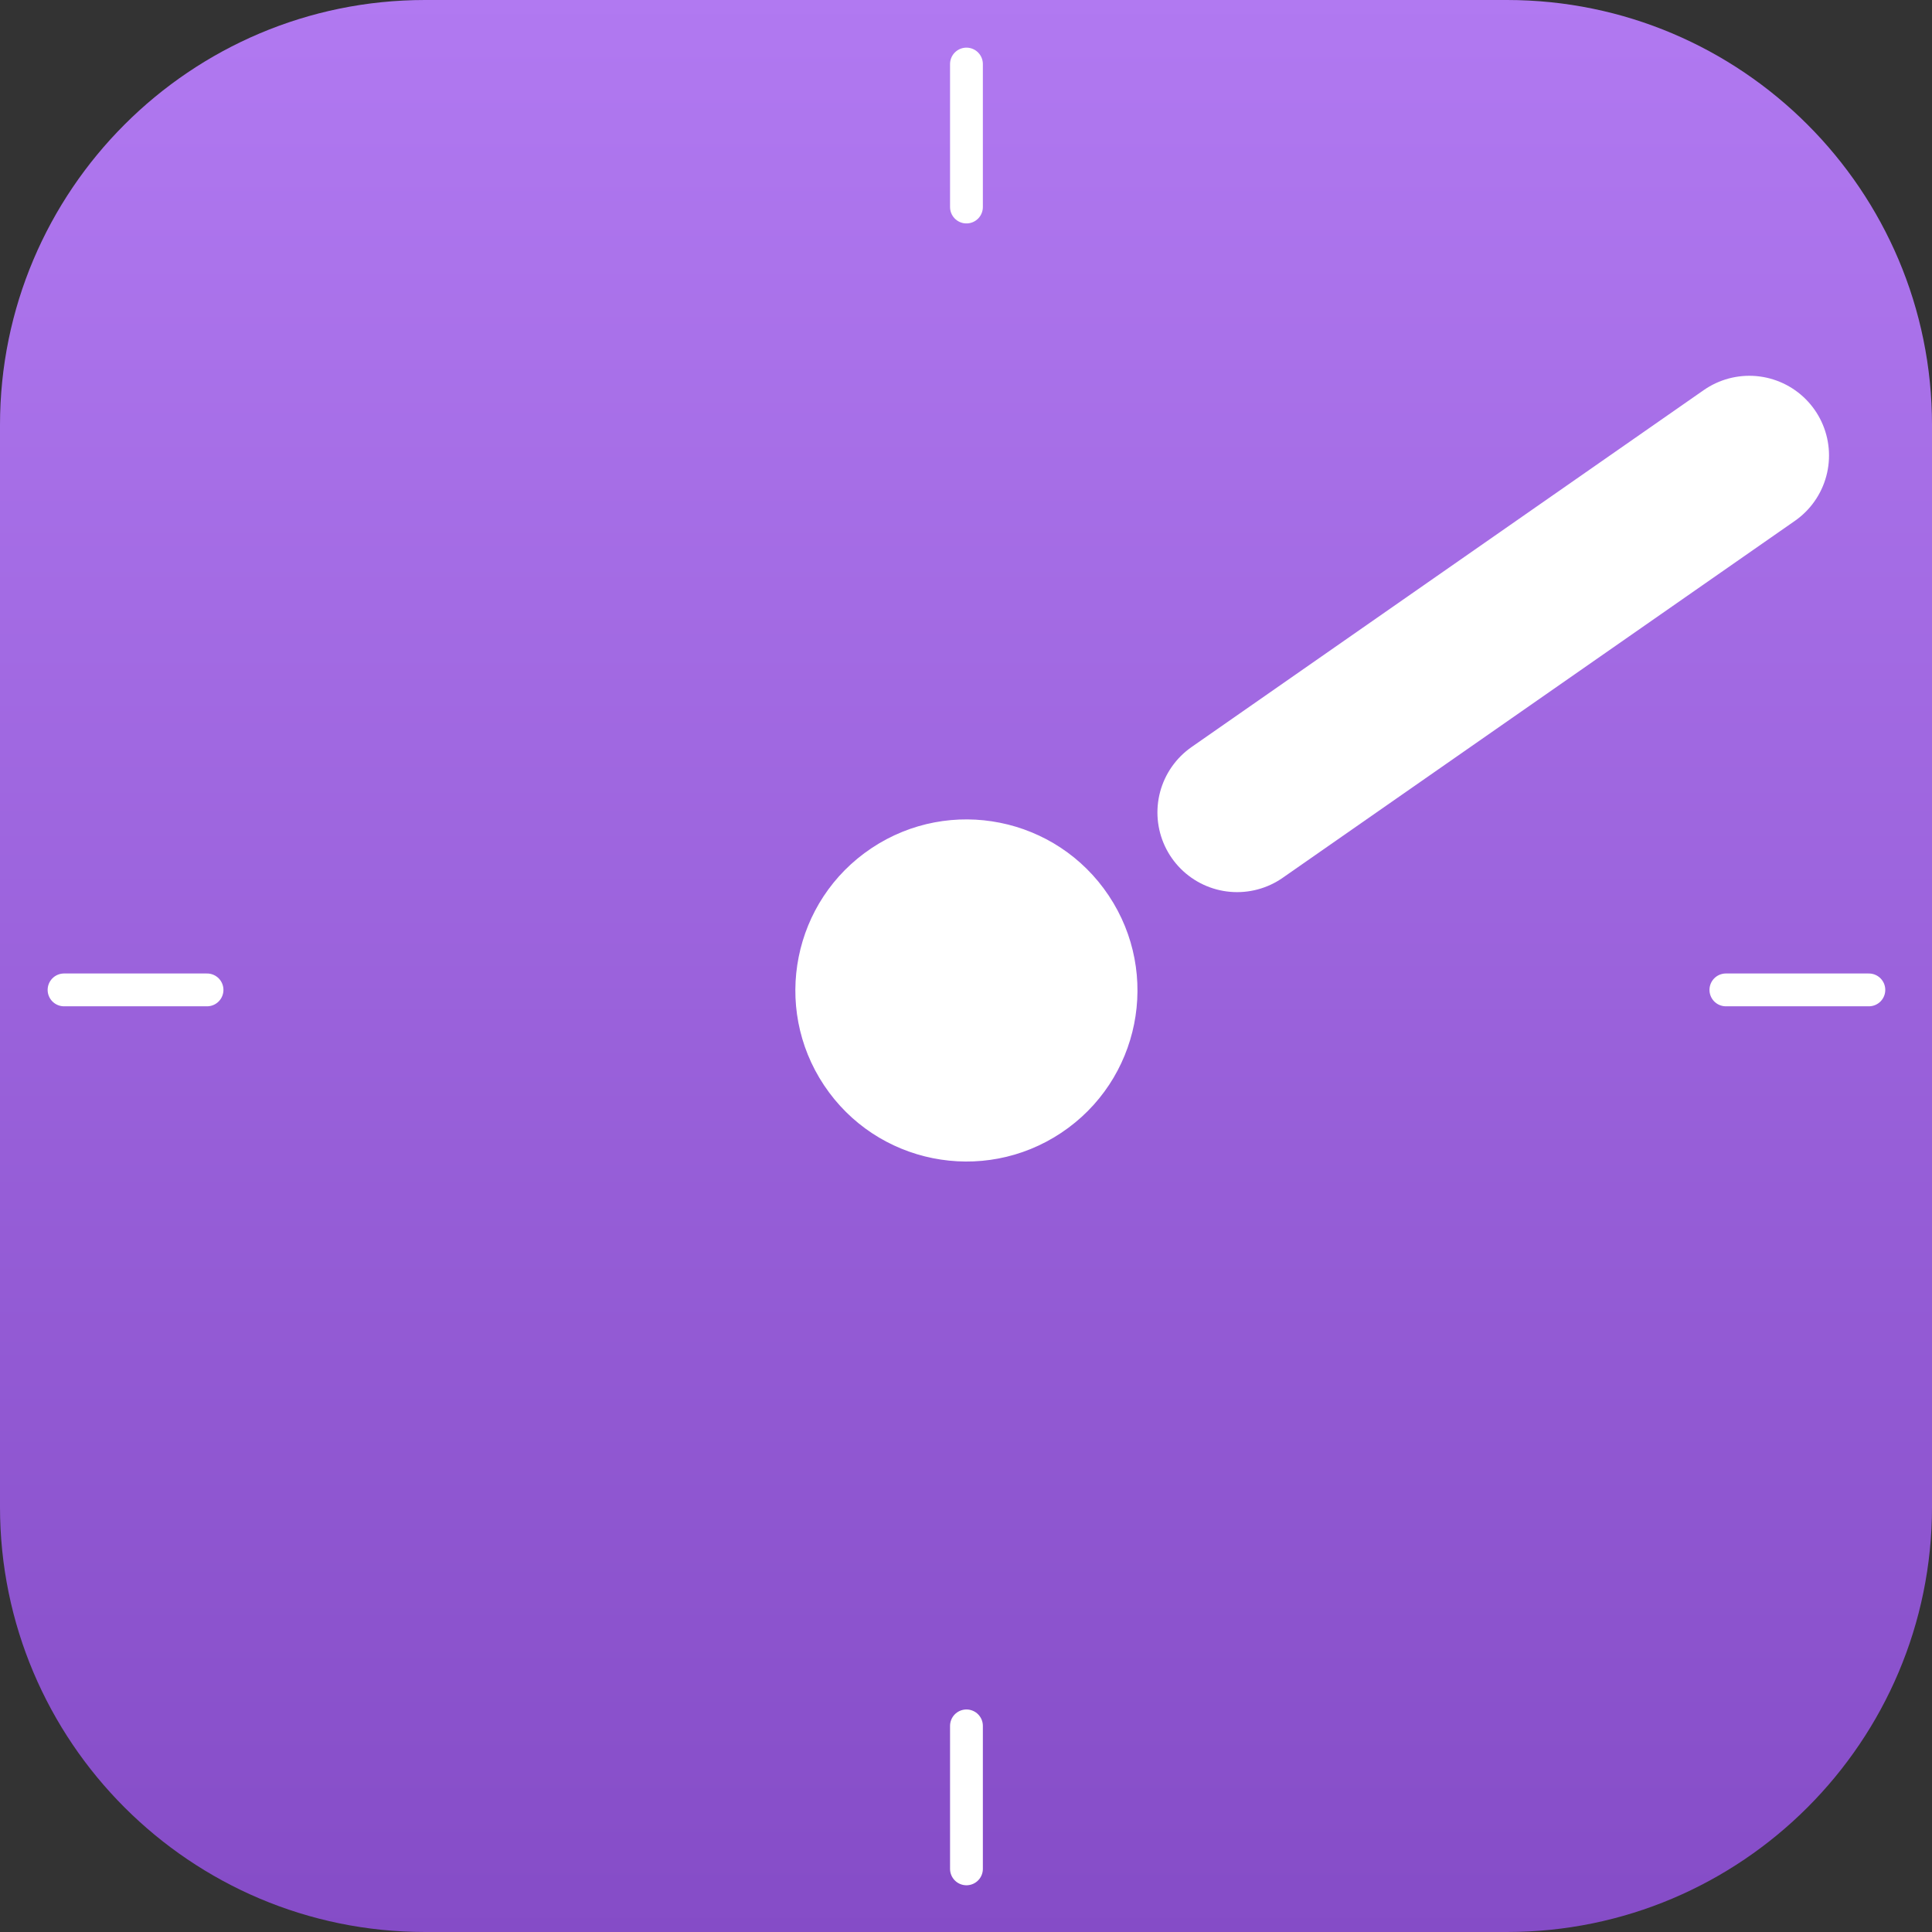 <?xml version="1.0" encoding="UTF-8" standalone="no"?>
<!DOCTYPE svg PUBLIC "-//W3C//DTD SVG 1.1//EN" "http://www.w3.org/Graphics/SVG/1.1/DTD/svg11.dtd">
<svg width="100%" height="100%" viewBox="0 0 727 727" version="1.1" xmlns="http://www.w3.org/2000/svg" xmlns:xlink="http://www.w3.org/1999/xlink" xml:space="preserve" xmlns:serif="http://www.serif.com/" style="fill-rule:evenodd;clip-rule:evenodd;stroke-linecap:round;stroke-linejoin:round;">
    <rect x="0" y="0" width="727" height="727" fill="#333333" stroke="none"/>
    <g transform="matrix(1,0,0,1,-642.271,-467.206)">
        <g transform="matrix(6.12323e-17,1,-1,6.12323e-17,1836.48,-175.065)">
            <path d="M1369.27,627.146L1369.27,1034.27C1369.27,1122.54 1297.6,1194.21 1209.33,1194.21L802.211,1194.21C713.938,1194.21 642.271,1122.54 642.271,1034.27L642.271,627.146C642.271,538.873 713.938,467.206 802.211,467.206L1209.33,467.206C1297.6,467.206 1369.27,538.873 1369.27,627.146Z" style="fill:url(#_Linear1);"/>
        </g>
        <g id="Watch-Hand-White" transform="matrix(0.882,0,0,0.882,554.359,388.113)">
            <g id="g2">
                <path id="Path" d="M572.292,472.058C594.487,505.367 585.478,550.362 552.169,572.557C518.86,594.752 473.866,585.742 451.671,552.434C429.476,519.125 438.485,474.13 471.794,451.935C505.102,429.74 550.097,438.75 572.292,472.058Z" style="fill:white;stroke:white;stroke-width:1px;"/>
            </g>
            <g id="g3">
                <path id="path1" d="M627.472,436.289L846,283.999" style="fill:none;fill-rule:nonzero;stroke:white;stroke-width:68px;"/>
            </g>
        </g>
        <g id="Ticks" transform="matrix(0.882,0,0,0.882,554.359,388.113)">
            <path id="Line" d="M512,117L512,178" style="fill:none;fill-rule:nonzero;stroke:white;stroke-width:14px;"/>
            <path id="Line-copy-3" d="M512,887L512,826" style="fill:none;fill-rule:nonzero;stroke:white;stroke-width:14px;"/>
            <path id="Line-copy" d="M897,512L836,512" style="fill:none;fill-rule:nonzero;stroke:white;stroke-width:14px;"/>
            <path id="Line-copy-2" d="M188,512L127,512" style="fill:none;fill-rule:nonzero;stroke:white;stroke-width:14px;"/>
        </g>
    </g>
    <defs>
        <linearGradient id="_Linear1" x1="0" y1="0" x2="1" y2="0" gradientUnits="userSpaceOnUse" gradientTransform="matrix(727,0,0,727,642.271,830.706)"><stop offset="0" style="stop-color:rgb(177,121,241);stop-opacity:1"/><stop offset="1" style="stop-color:rgb(133,76,199);stop-opacity:1"/></linearGradient>
    </defs>
</svg>
